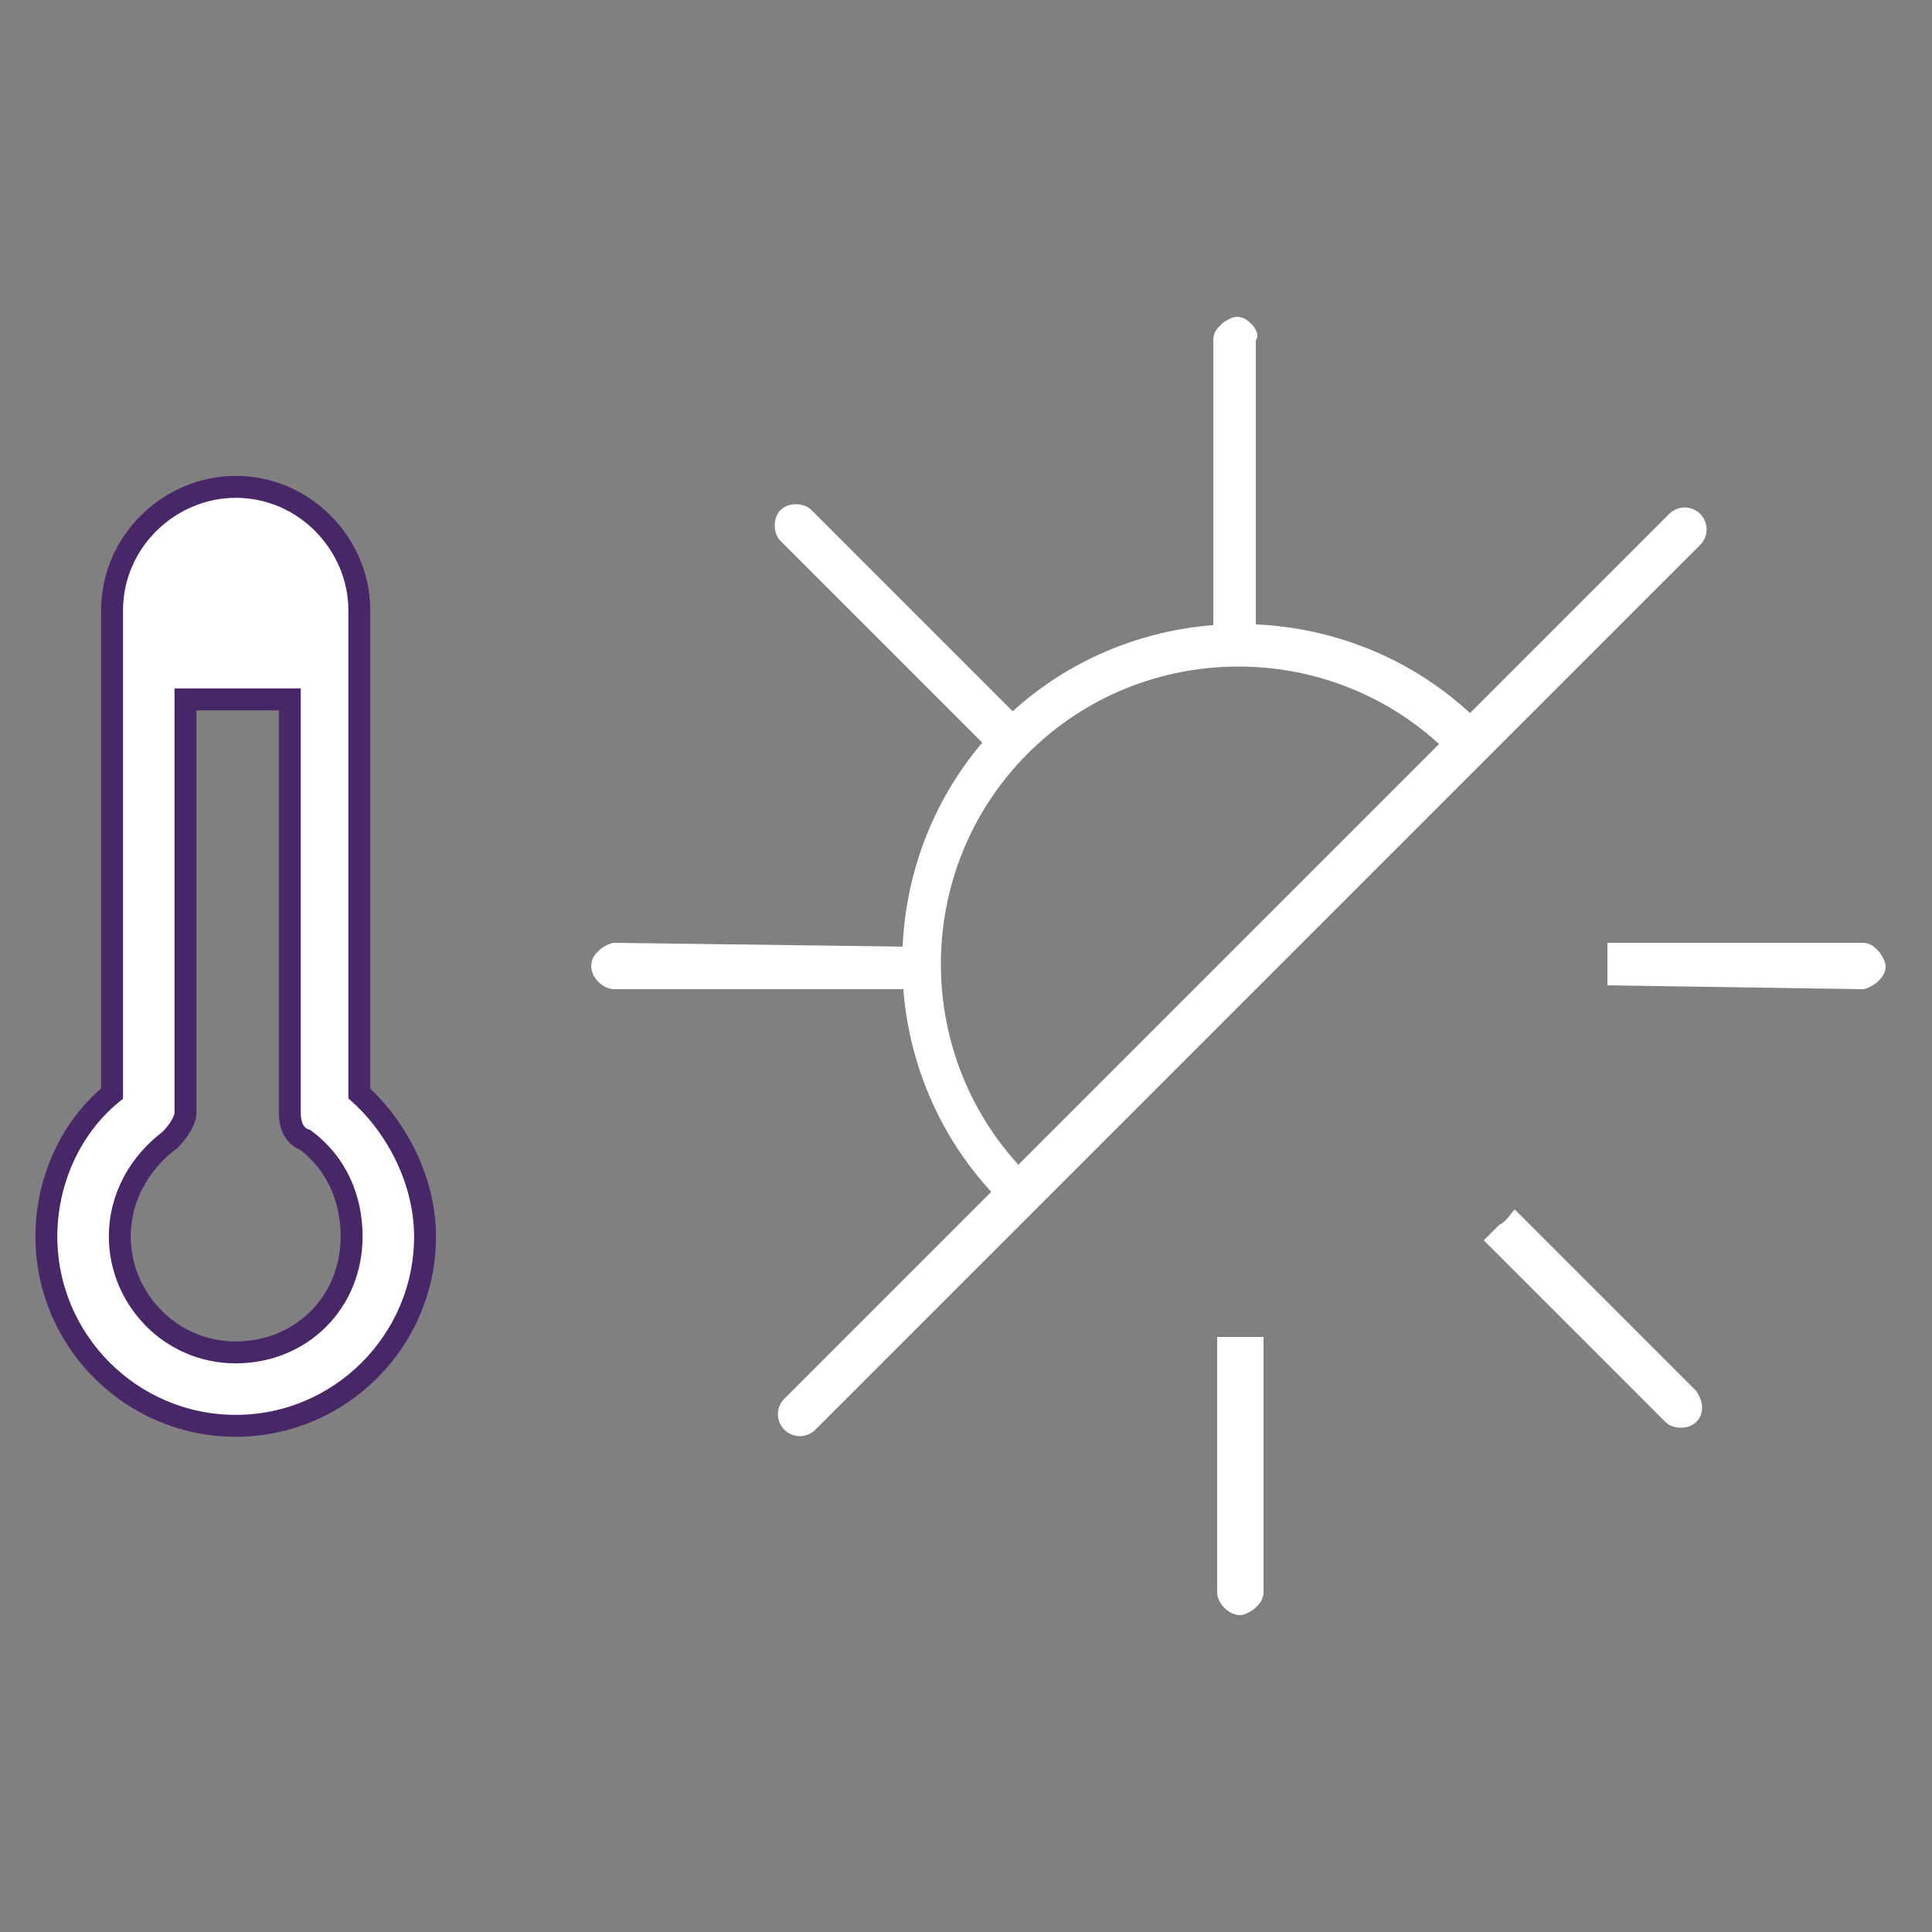 <?xml version="1.0" encoding="utf-8"?>
<!-- Generator: Adobe Illustrator 24.0.1, SVG Export Plug-In . SVG Version: 6.00 Build 0)  -->
<svg version="1.1" id="Layer_1" xmlns="http://www.w3.org/2000/svg" xmlns:xlink="http://www.w3.org/1999/xlink" x="0px" y="0px"
	 viewBox="0 0 50 50" style="enable-background:new 0 0 50 50;" xml:space="preserve">
<rect x="0" y="0" width="50" height="50" fill="#808080" stroke="none"/>
<style type="text/css">
	.st0{fill:#FFFFFF;stroke:#472767;stroke-width:0.567;stroke-miterlimit:10;}
	.st1{fill:#FFFFFF;}
	.st2{fill:none;stroke:#FFFFFF;stroke-width:1.134;stroke-linecap:round;stroke-linejoin:round;stroke-miterlimit:10;}
</style>
<g>
	<path class="st0" d="M9.3,28.3V15.8c0-1.7-1.4-3.2-3.2-3.2c-1.7,0-3.2,1.4-3.2,3.2l0,12.5c-1.1,0.9-1.7,2.3-1.7,3.7
		c0,2.7,2.2,4.9,4.9,4.9S11,34.7,11,32C11,30.6,10.3,29.2,9.3,28.3z M6.1,35c-1.7,0-3-1.4-3-3c0-1,0.5-1.9,1.3-2.5
		c0.2-0.2,0.4-0.5,0.4-0.7V18.1h2.7l0,10.7c0,0.3,0.1,0.6,0.4,0.7C8.7,30.1,9.1,31,9.1,32C9.1,33.7,7.8,35,6.1,35z"/>
	<g>
		<path class="st1" d="M26.6,30.4c-3-3-3-7.9,0-10.9c3-3,7.9-3,10.9,0c0.2,0.2,0.6,0.2,0.8,0c0.2-0.2,0.2-0.6,0-0.8
			c-3.4-3.4-9-3.4-12.4,0c-3.4,3.4-3.4,9,0,12.4c0.2,0.2,0.6,0.2,0.8,0C26.8,31,26.8,30.6,26.6,30.4z"/>
		<line class="st2" x1="43.6" y1="13.7" x2="20.7" y2="36.6"/>
		<path class="st1" d="M15.9,24.4c-0.1,0-0.3,0.1-0.4,0.2c-0.1,0.1-0.2,0.2-0.2,0.4c0,0.3,0.3,0.6,0.6,0.6l7.6,0c0-0.4,0-0.7,0-1.1
			L15.9,24.4z"/>
		<path class="st1" d="M48.2,25.6c0.1,0,0.3-0.1,0.4-0.2c0.1-0.1,0.2-0.2,0.2-0.4c0-0.1-0.1-0.3-0.2-0.4c0,0,0,0,0,0
			c-0.1-0.1-0.2-0.2-0.4-0.2l-6.6,0c0,0.4,0,0.7,0,1.1L48.2,25.6z"/>
		<path class="st1" d="M32.4,8.4c-0.1-0.1-0.2-0.2-0.4-0.2c-0.1,0-0.3,0.1-0.4,0.2c-0.1,0.1-0.2,0.2-0.2,0.4l0,7.6
			c0.4,0,0.7,0,1.1,0l0-7.6C32.6,8.7,32.5,8.5,32.4,8.4z"/>
		<path class="st1" d="M32.6,34.6c-0.4,0-0.7,0-1.1,0l0,6.6c0,0.3,0.3,0.6,0.6,0.6c0.1,0,0.3-0.1,0.4-0.2c0.1-0.1,0.2-0.2,0.2-0.4
			V34.6z"/>
		<path class="st1" d="M21,13.2c-0.2-0.2-0.6-0.2-0.8,0s-0.2,0.6,0,0.8l5.4,5.4c0.1-0.1,0.2-0.3,0.4-0.4c0.1-0.1,0.3-0.3,0.4-0.4
			L21,13.2z"/>
		<path class="st1" d="M43.9,36l-4.7-4.7c-0.1,0.1-0.2,0.3-0.4,0.4c-0.1,0.1-0.3,0.3-0.4,0.4l4.7,4.7c0.2,0.2,0.6,0.2,0.8,0
			C44.1,36.6,44.1,36.3,43.9,36z"/>
	</g>
</g>
</svg>
